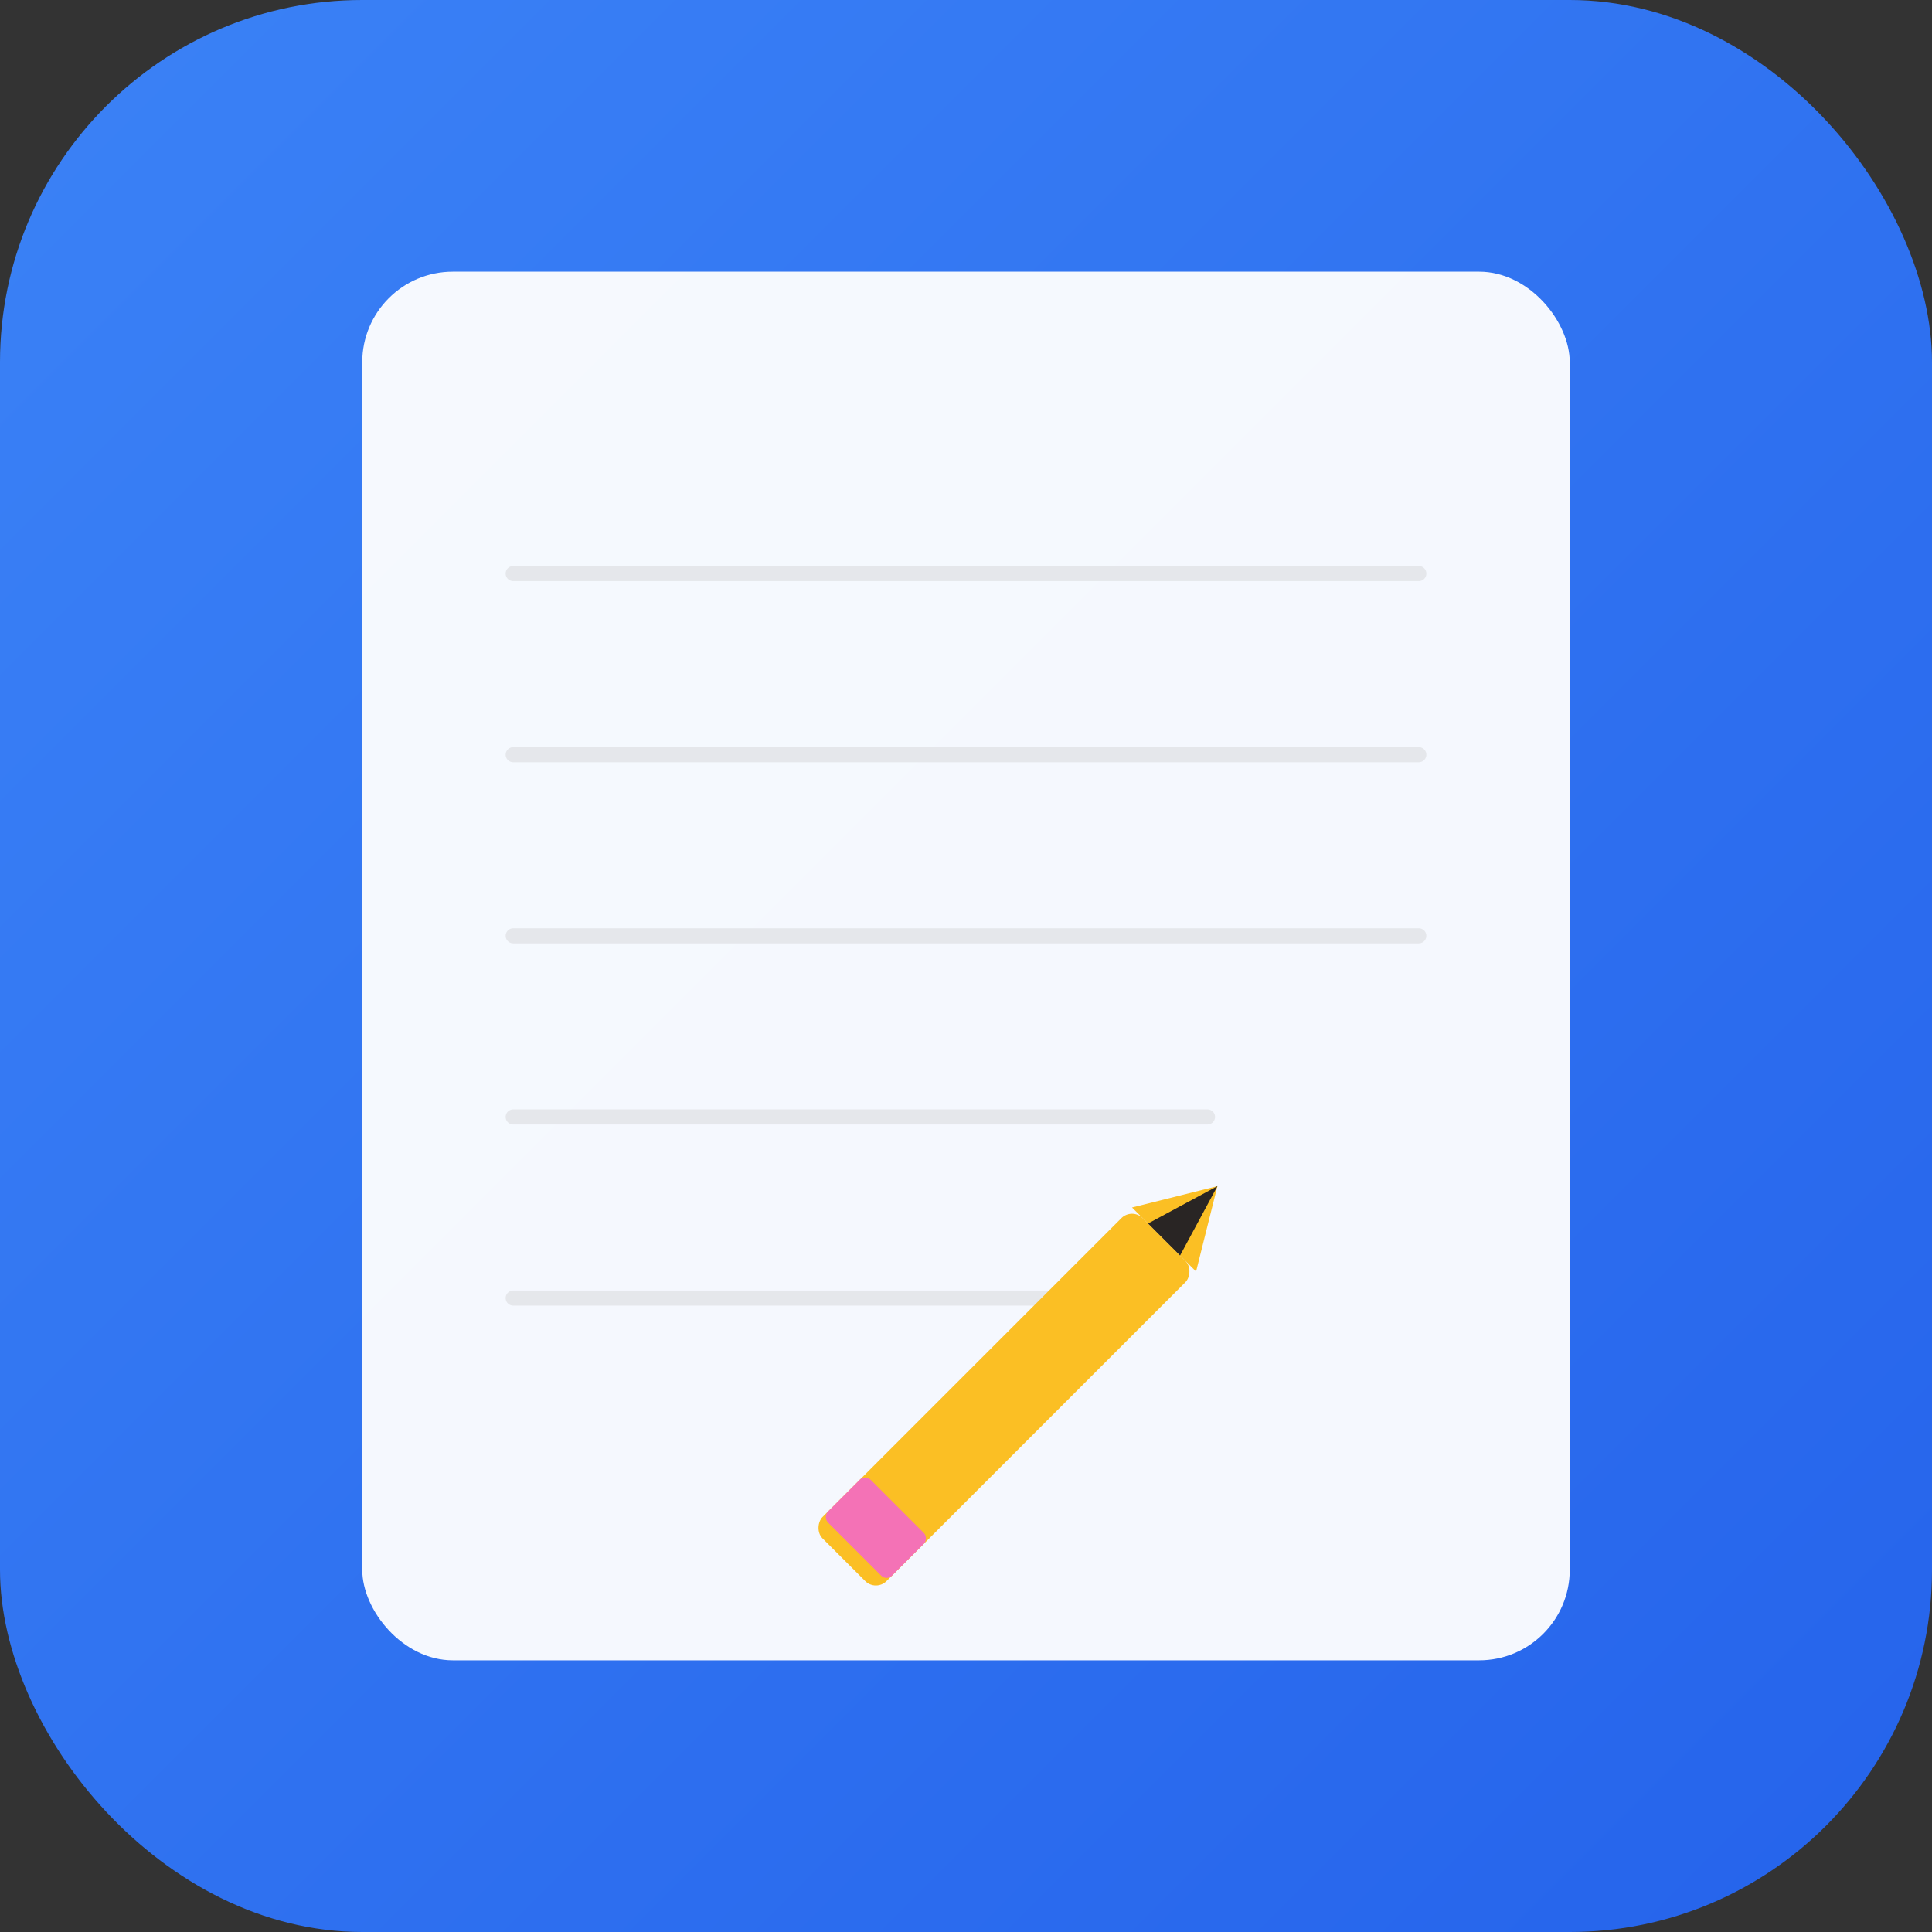 <svg xmlns="http://www.w3.org/2000/svg" viewBox="0 0 512 512">
  <rect x="0" y="0" width="512" height="512" fill="#333333" stroke="none"/>
  <defs>
    <linearGradient id="bgGradient" x1="0%" y1="0%" x2="100%" y2="100%">
      <stop offset="0%" style="stop-color:#3b82f6"/>
      <stop offset="100%" style="stop-color:#2563eb"/>
    </linearGradient>
  </defs>
  <!-- Background -->
  <rect width="512" height="512" rx="96" fill="url(#bgGradient)"/>
  <!-- Note paper -->
  <rect x="96" y="72" width="320" height="368" rx="24" fill="white" opacity="0.95"/>
  <!-- Lines on paper -->
  <line x1="136" y1="152" x2="376" y2="152" stroke="#e5e7eb" stroke-width="4" stroke-linecap="round"/>
  <line x1="136" y1="200" x2="376" y2="200" stroke="#e5e7eb" stroke-width="4" stroke-linecap="round"/>
  <line x1="136" y1="248" x2="376" y2="248" stroke="#e5e7eb" stroke-width="4" stroke-linecap="round"/>
  <line x1="136" y1="296" x2="320" y2="296" stroke="#e5e7eb" stroke-width="4" stroke-linecap="round"/>
  <line x1="136" y1="344" x2="280" y2="344" stroke="#e5e7eb" stroke-width="4" stroke-linecap="round"/>
  <!-- Pencil -->
  <g transform="translate(300, 320) rotate(45)">
    <rect x="0" y="0" width="24" height="120" rx="4" fill="#fbbf24"/>
    <polygon points="12,-20 0,0 24,0" fill="#fbbf24"/>
    <polygon points="12,-20 6,0 18,0" fill="#292524"/>
    <rect x="0" y="100" width="24" height="16" rx="2" fill="#f472b6"/>
  </g>
</svg>
